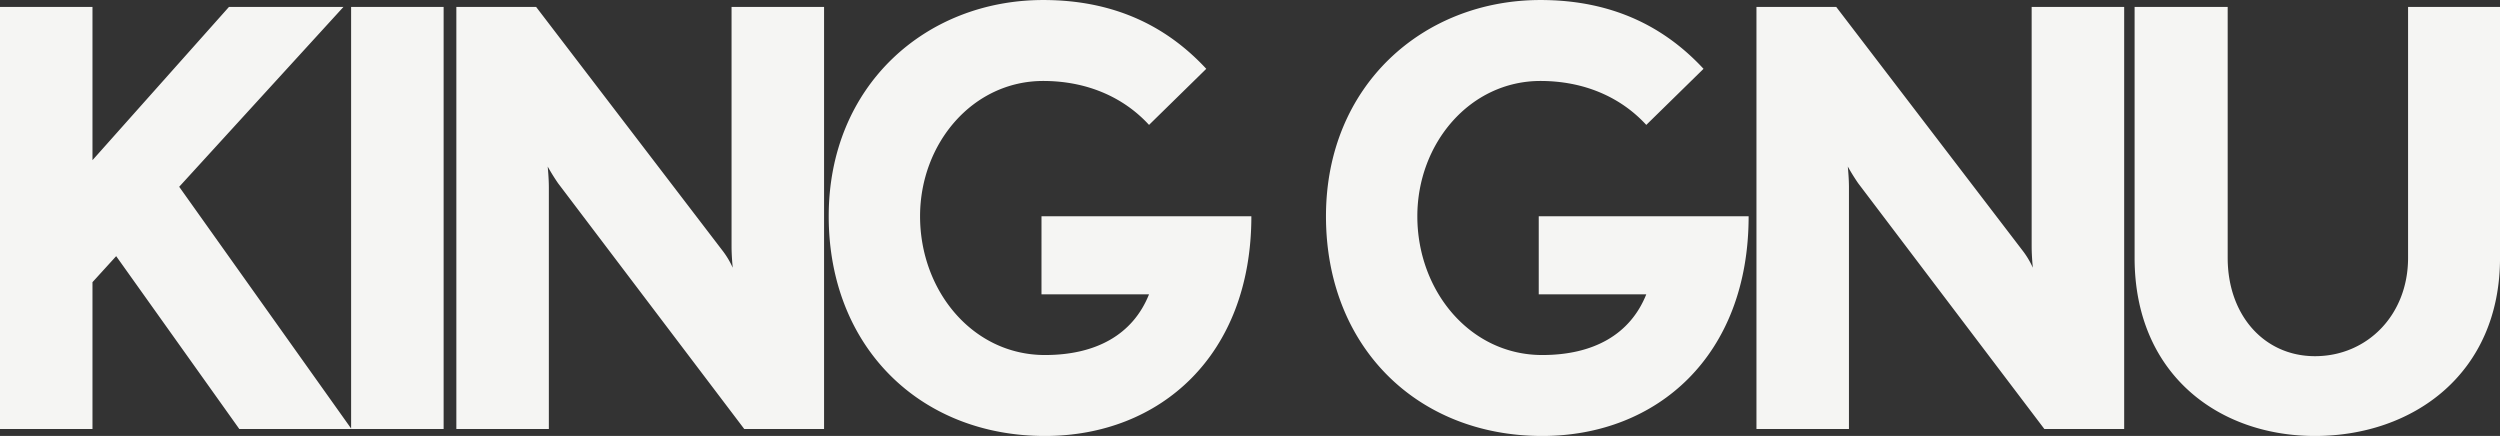 <svg xmlns="http://www.w3.org/2000/svg" width="1357.62" height="236.75" viewBox="0 0 1357.62 236.75">
  <rect x="0" y="0" width="1357.62" height="236.75" fill="#333333" stroke="none"/>
  <defs>
    <style>
      .cls-1 {
        fill: #f5f5f3;
        fill-rule: evenodd;
      }
    </style>
  </defs>
  <path id="t_kinggnu" class="cls-1" d="M2778.06,357.875c-52.74,0-97.96-33.91-97.96-96.706V124.9h50.55V261.169c0,31.084,19.78,53.377,47.41,53.377,28.26,0,50.55-22.293,50.55-53.377V124.9h49.93V261.169C2878.54,323.965,2831.44,357.875,2778.06,357.875ZM2530.01,220.666c-2.83-4.082-5.34-8.478-5.65-9.106,0,0.314.62,5.966,0.62,11.3V354.108h-50.23V124.9h43.33l101.1,132.186a45.722,45.722,0,0,1,5.65,9.419c0-.314-0.63-5.966-0.63-11.617V124.9h50.24V354.108h-43.33Zm-173.49,17.9H2470.5c0,75.669-49.61,119.312-112.09,119.312-68.14,0-117.43-48.667-117.43-119.312,0-70.96,52.75-117.429,116.48-117.429,40.51,0,68.45,15.7,88.55,37.364l-31.09,30.456c-14.13-15.385-34.22-23.863-57.46-23.863-38.3,0-66.87,33.91-66.87,73.472,0,40.5,28.57,75.355,67.82,75.355,27.63,0,47.72-10.989,56.51-32.968h-58.4V238.563Zm-270.03,0h113.97c0,75.669-49.61,119.312-112.09,119.312-68.13,0-117.43-48.667-117.43-119.312,0-70.96,52.75-117.429,116.49-117.429,40.5,0,68.45,15.7,88.54,37.364l-31.08,30.456c-14.13-15.385-34.23-23.863-57.46-23.863-38.31,0-66.88,33.91-66.88,73.472,0,40.5,28.57,75.355,67.82,75.355,27.63,0,47.73-10.989,56.52-32.968h-58.4V238.563Zm-262.5-17.9c-2.83-4.082-5.34-8.478-5.65-9.106,0,0.314.62,5.966,0.62,11.3V354.108h-50.23V124.9h43.33l101.1,132.186a45.722,45.722,0,0,1,5.65,9.419c0-.314-0.63-5.966-0.63-11.617V124.9h50.24V354.108h-43.33ZM1711.58,354.108h-60.7L1584,260.227l-12.87,14.13v79.751h-50.24V124.9h50.24v83.205l74.1-83.2h62.17l-89.18,97.648,93.36,131.261V124.9h50.24V354.108h-50.24Z" transform="translate(-1520.91 -121.125)"/>
</svg>
